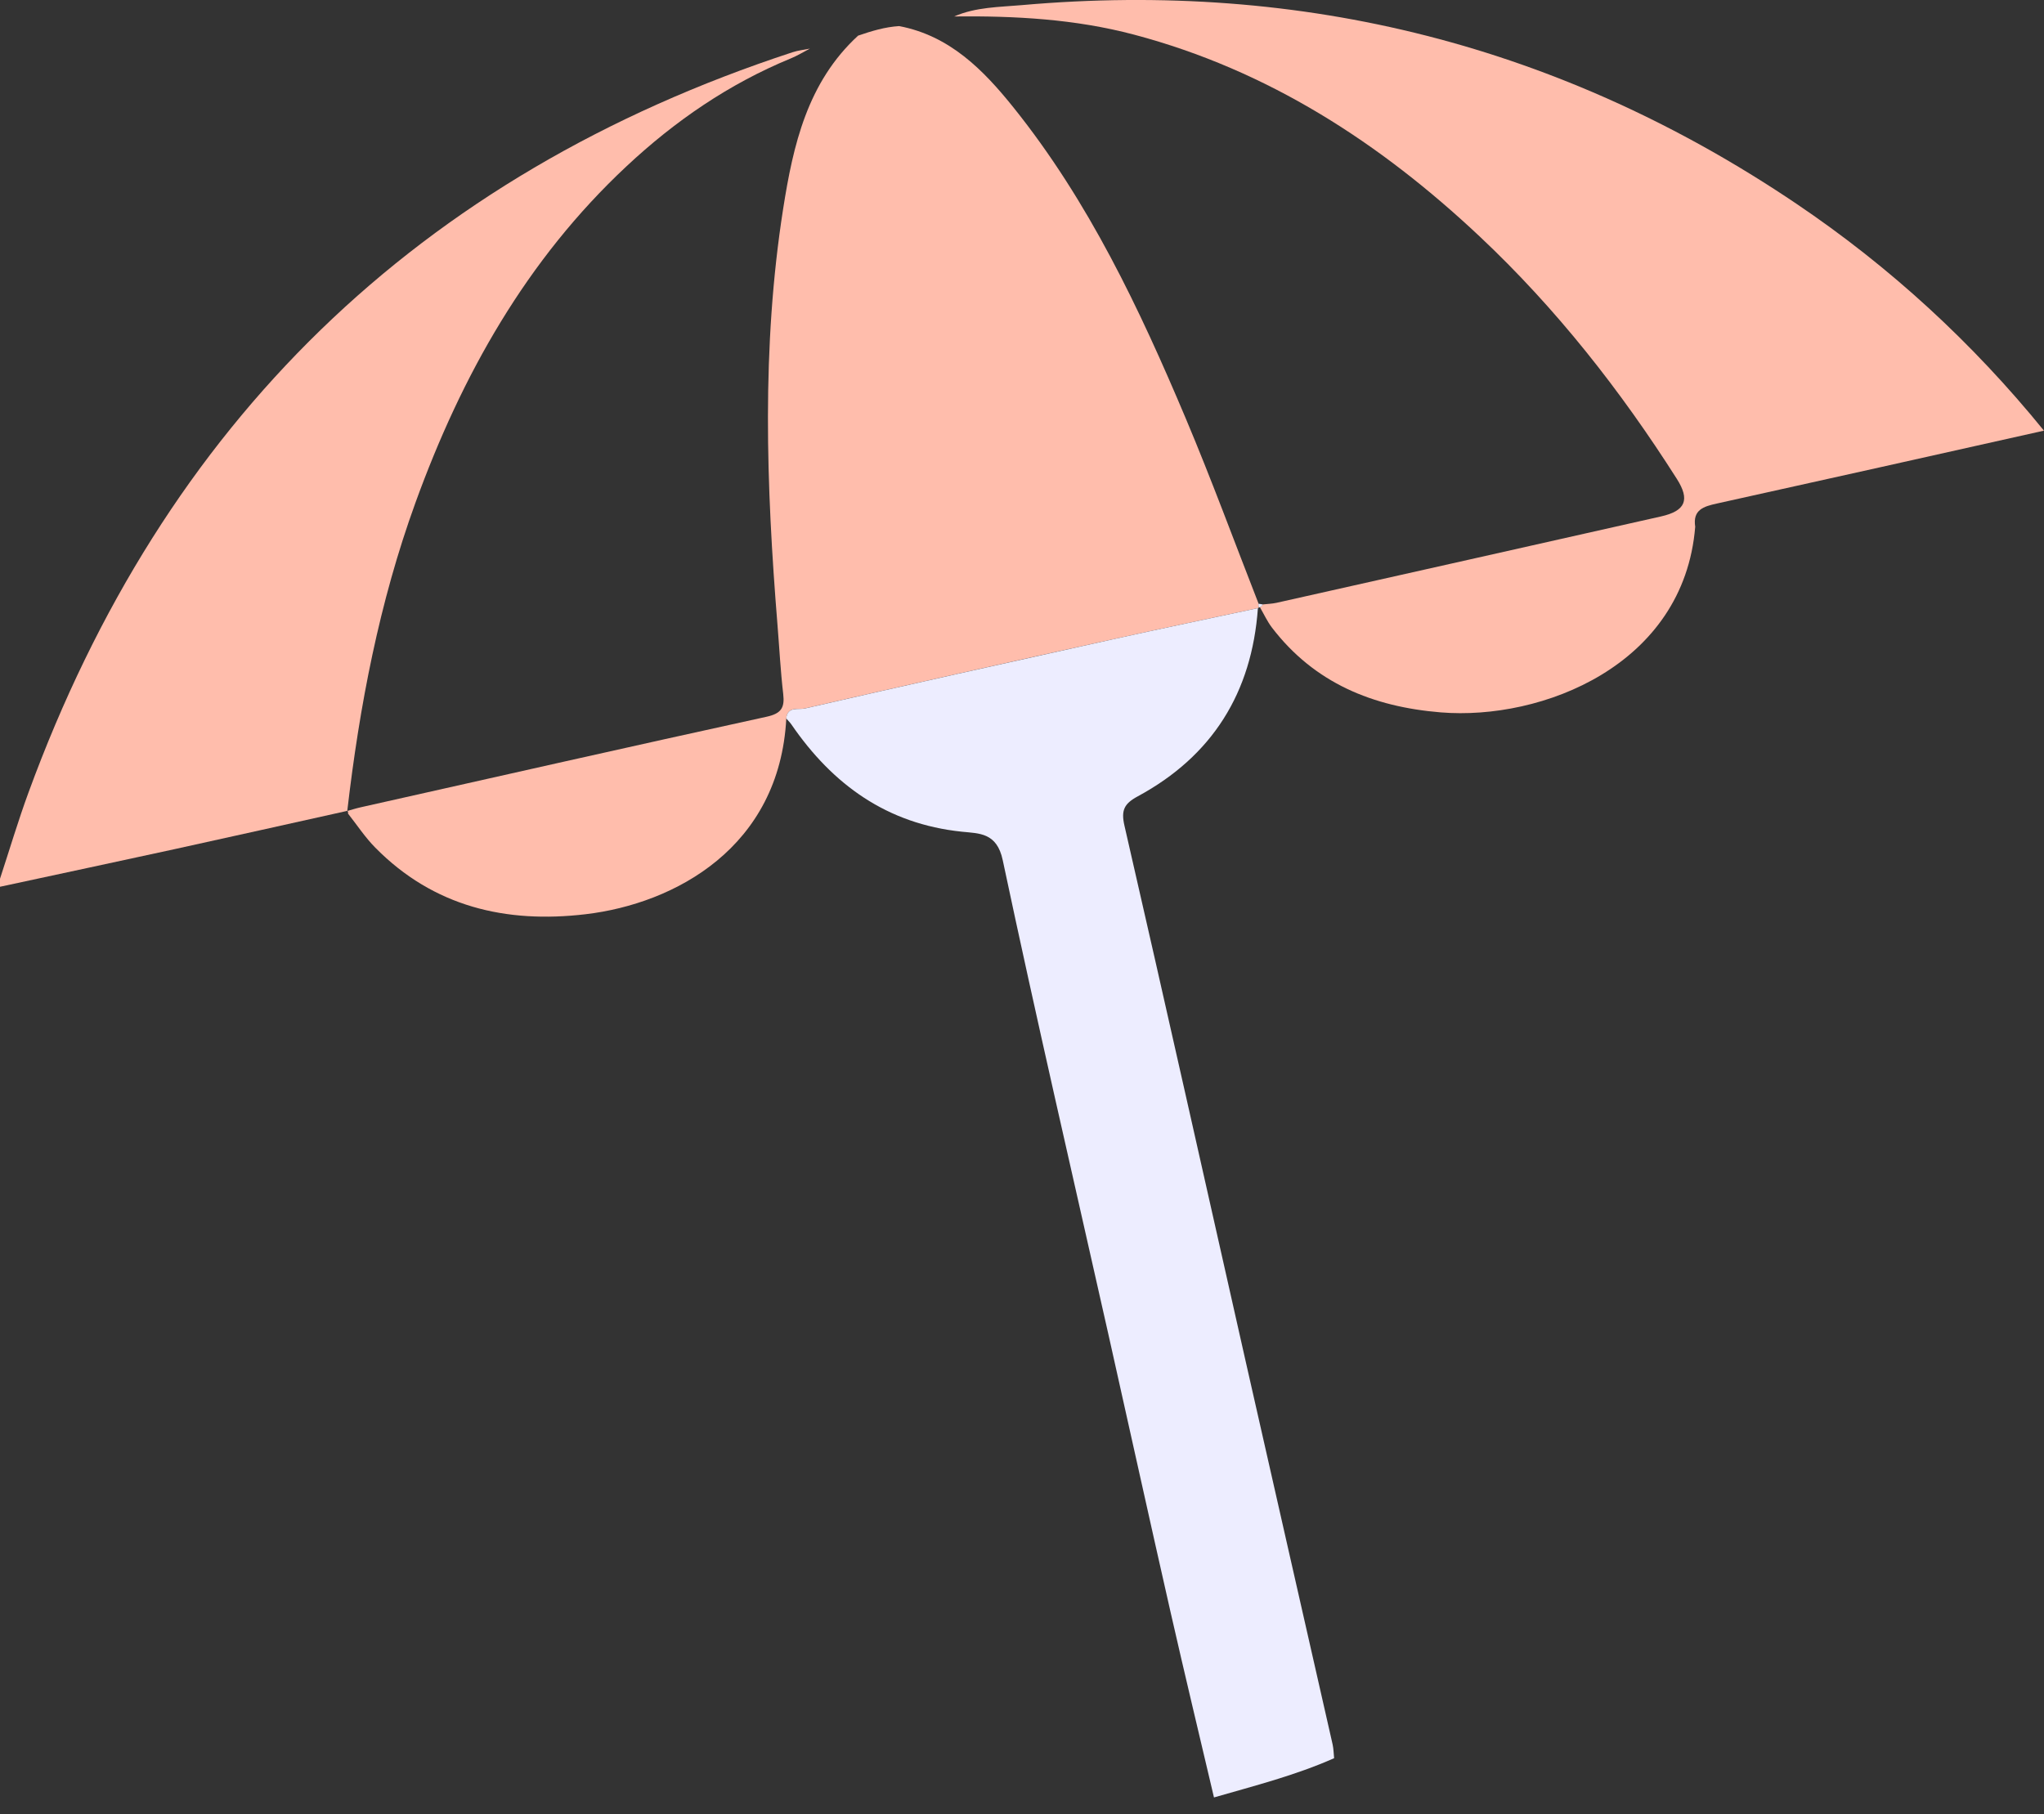 <?xml version="1.0" encoding="UTF-8"?> <svg xmlns="http://www.w3.org/2000/svg" width="89" height="79" viewBox="0 0 89 79" fill="none"><rect x="0" y="0" width="89" height="79" fill="#333333" stroke="none"/><g clip-path="url(#clip0_112_2021)"><path d="M0 38.268C0.411 37.016 0.787 35.751 1.24 34.514C7.135 18.411 18.192 7.628 34.507 2.275C34.751 2.195 35.012 2.169 35.265 2.117C34.988 2.261 34.718 2.427 34.43 2.545C31.746 3.65 29.394 5.264 27.283 7.238C22.928 11.307 20.103 16.343 18.092 21.885C16.514 26.233 15.652 30.741 15.12 35.321L15.129 35.31C12.608 35.869 10.09 36.435 7.569 36.986C5.047 37.536 2.522 38.073 0 38.617C0 38.5 0 38.385 0 38.268Z" fill="#FFBDAC"></path><path d="M15.152 35.432C15.162 35.387 15.154 35.345 15.127 35.307L15.119 35.317C15.314 35.263 15.505 35.2 15.702 35.157C21.592 33.835 27.48 32.502 33.378 31.213C34.016 31.074 34.173 30.823 34.103 30.224C33.986 29.218 33.934 28.206 33.852 27.196C33.363 21.157 33.155 15.115 34.099 9.1C34.535 6.318 35.155 3.583 37.364 1.552C37.946 1.352 38.533 1.174 39.151 1.136C41.353 1.556 42.816 3.043 44.13 4.681C47.403 8.761 49.615 13.445 51.631 18.223C52.753 20.885 53.749 23.597 54.801 26.288C54.786 26.346 54.793 26.402 54.822 26.454C54.822 26.454 54.772 26.482 54.773 26.482C52.664 26.935 50.553 27.374 48.448 27.841C43.977 28.83 39.505 29.826 35.042 30.852C34.777 30.913 34.282 30.744 34.237 31.286C33.943 36.899 29.394 39.353 25.497 39.813C22.027 40.223 18.878 39.486 16.342 36.915C15.899 36.467 15.547 35.929 15.155 35.432H15.152Z" fill="#FFBDAC"></path><path d="M41.553 0.714C42.491 0.305 43.51 0.31 44.49 0.223C56.744 -0.859 68.004 1.981 78.215 8.87C82.3 11.626 85.891 14.929 88.998 18.754C84.251 19.815 79.506 20.88 74.756 21.928C74.181 22.055 73.698 22.198 73.813 22.939C73.322 28.98 67.131 31.382 62.733 31.023C59.78 30.781 57.233 29.748 55.383 27.33C55.176 27.058 55.031 26.738 54.857 26.44C54.914 26.417 54.955 26.377 54.977 26.322C55.179 26.299 55.383 26.295 55.58 26.252C61.16 25.001 66.739 23.749 72.319 22.491C73.395 22.249 73.594 21.768 73.012 20.853C70.563 17.002 67.763 13.434 64.433 10.302C60.092 6.219 55.211 3.054 49.38 1.509C46.809 0.827 44.189 0.688 41.55 0.716L41.553 0.714Z" fill="#FFBDAC"></path><path d="M34.235 31.288C34.281 30.746 34.775 30.915 35.04 30.854C39.505 29.828 43.975 28.834 48.446 27.842C50.553 27.375 52.664 26.935 54.772 26.483C54.509 30.163 52.789 32.925 49.537 34.681C48.946 35 48.807 35.289 48.962 35.96C50.746 43.731 52.484 51.512 54.24 59.289C55.496 64.847 56.764 70.404 58.024 75.963C58.068 76.158 58.069 76.365 58.09 76.566C56.406 77.315 54.623 77.766 52.859 78.275C52.227 75.583 51.58 72.894 50.967 70.197C50.054 66.178 49.169 62.153 48.267 58.132C46.72 51.242 45.124 44.365 43.661 37.458C43.405 36.251 42.635 36.298 41.881 36.219C38.623 35.88 36.258 34.173 34.456 31.544C34.392 31.452 34.307 31.372 34.232 31.286L34.235 31.288Z" fill="#EDEDFF"></path><path d="M54.801 26.29C54.861 26.301 54.92 26.311 54.981 26.322C54.958 26.379 54.918 26.417 54.861 26.44L54.822 26.456C54.793 26.403 54.786 26.348 54.801 26.29Z" fill="#EDEDFF"></path></g><defs><clipPath id="clip0_112_2021"><rect width="89" height="78.275" fill="white"></rect></clipPath></defs></svg> 